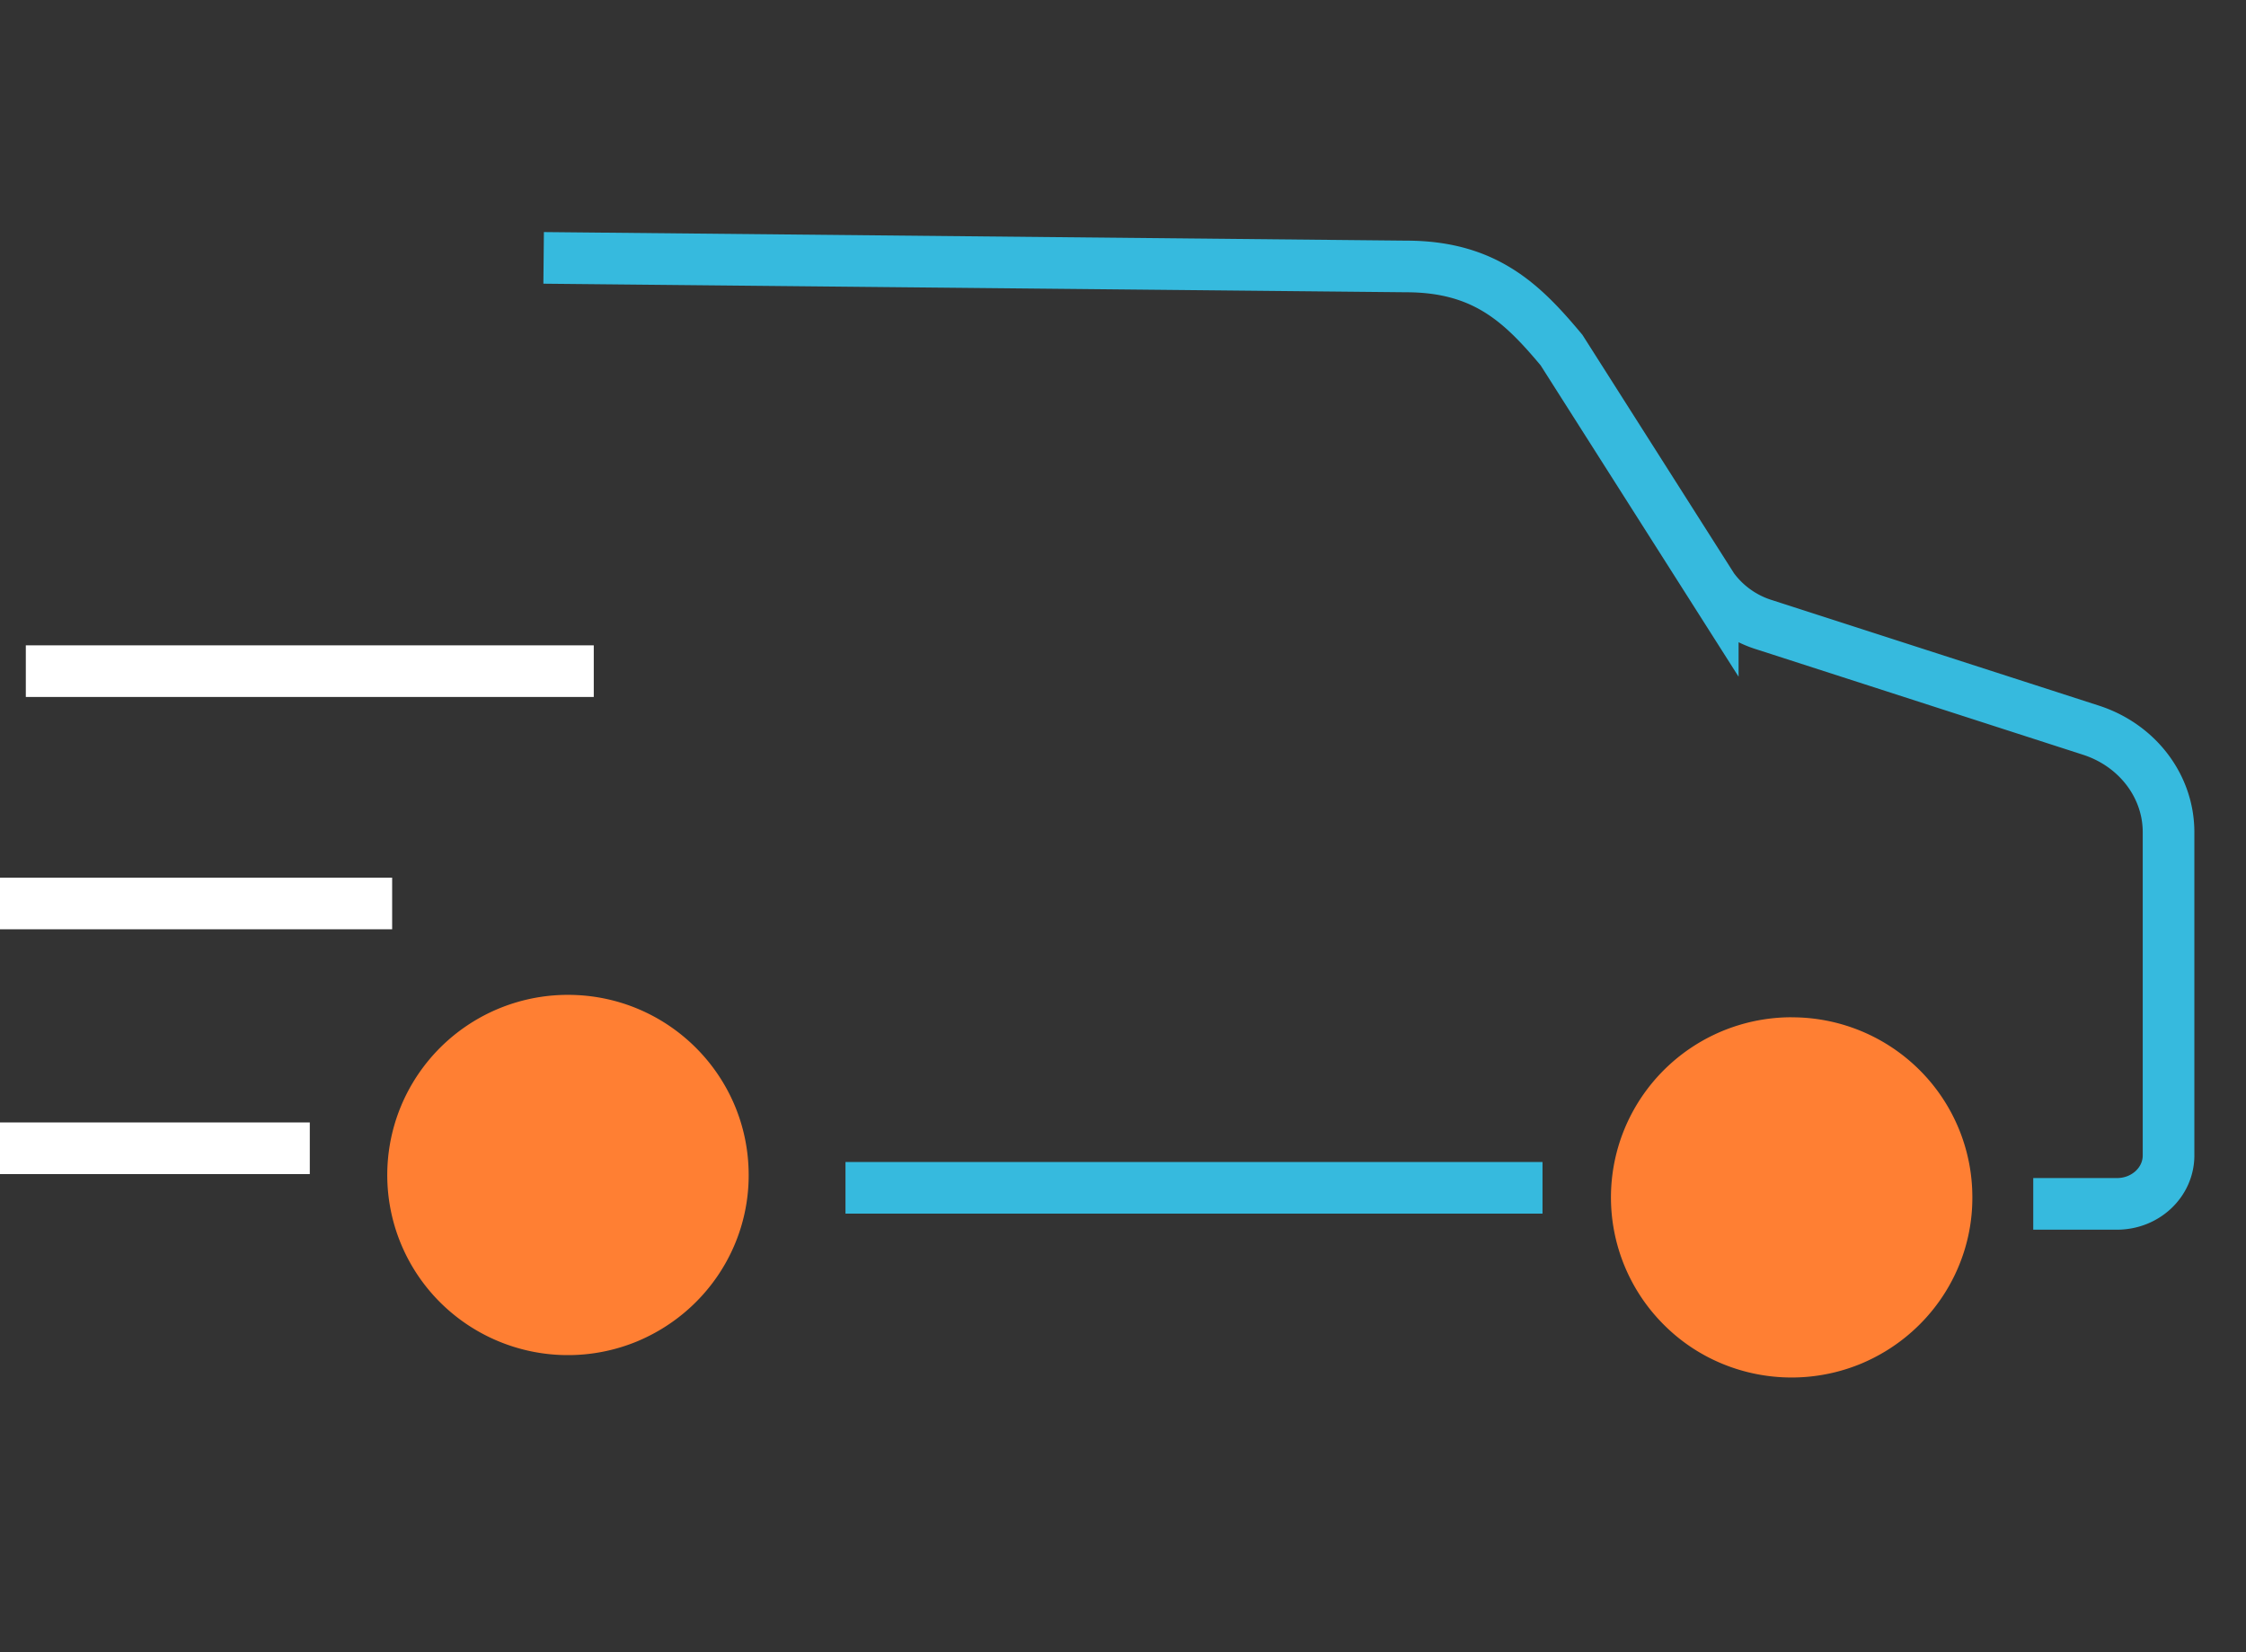 <svg width="87" height="64" viewBox="0 0 87 64" xmlns="http://www.w3.org/2000/svg">
    <rect x="0" y="0" width="87" height="64" fill="#333333" stroke="none"/>
    <g fill="none" fill-rule="evenodd">
        <path d="M22 38.54a7 7 0 0 0-6.467 4.31 6.963 6.963 0 0 0 1.522 7.608 7.016 7.016 0 0 0 7.632 1.503c2.624-1.098 4.324-3.643 4.313-6.456-.008-3.849-3.139-6.965-7-6.965zm47.399.868a7.003 7.003 0 0 0-6.467 4.312 6.963 6.963 0 0 0 1.525 7.606c1.991 1.992 5.015 2.586 7.63 1.503 2.625-1.097 4.325-3.642 4.313-6.455a6.95 6.95 0 0 0-2.051-4.928 7 7 0 0 0-4.95-2.036v-.002z" fill="#FF7F33"/>
        <path stroke="#36BADE" stroke-width="2" stroke-linecap="square" d="M58.75 46.015h-25M22.058 10l32.405.322c3.065 0 4.513 1.433 6.024 3.241l5.858 9.215a3.91 3.91 0 0 0 2.021 1.432l12.633 4.078c1.796.583 3.001 2.17 3.001 3.95V44.76c0 1.03-.882 1.868-1.98 1.877h-2.261"/>
        <path d="M11 44.483H1M2 26h20M1 35h13.19" stroke="#FFF" stroke-width="2" stroke-linecap="square"/>
    </g>
</svg>

